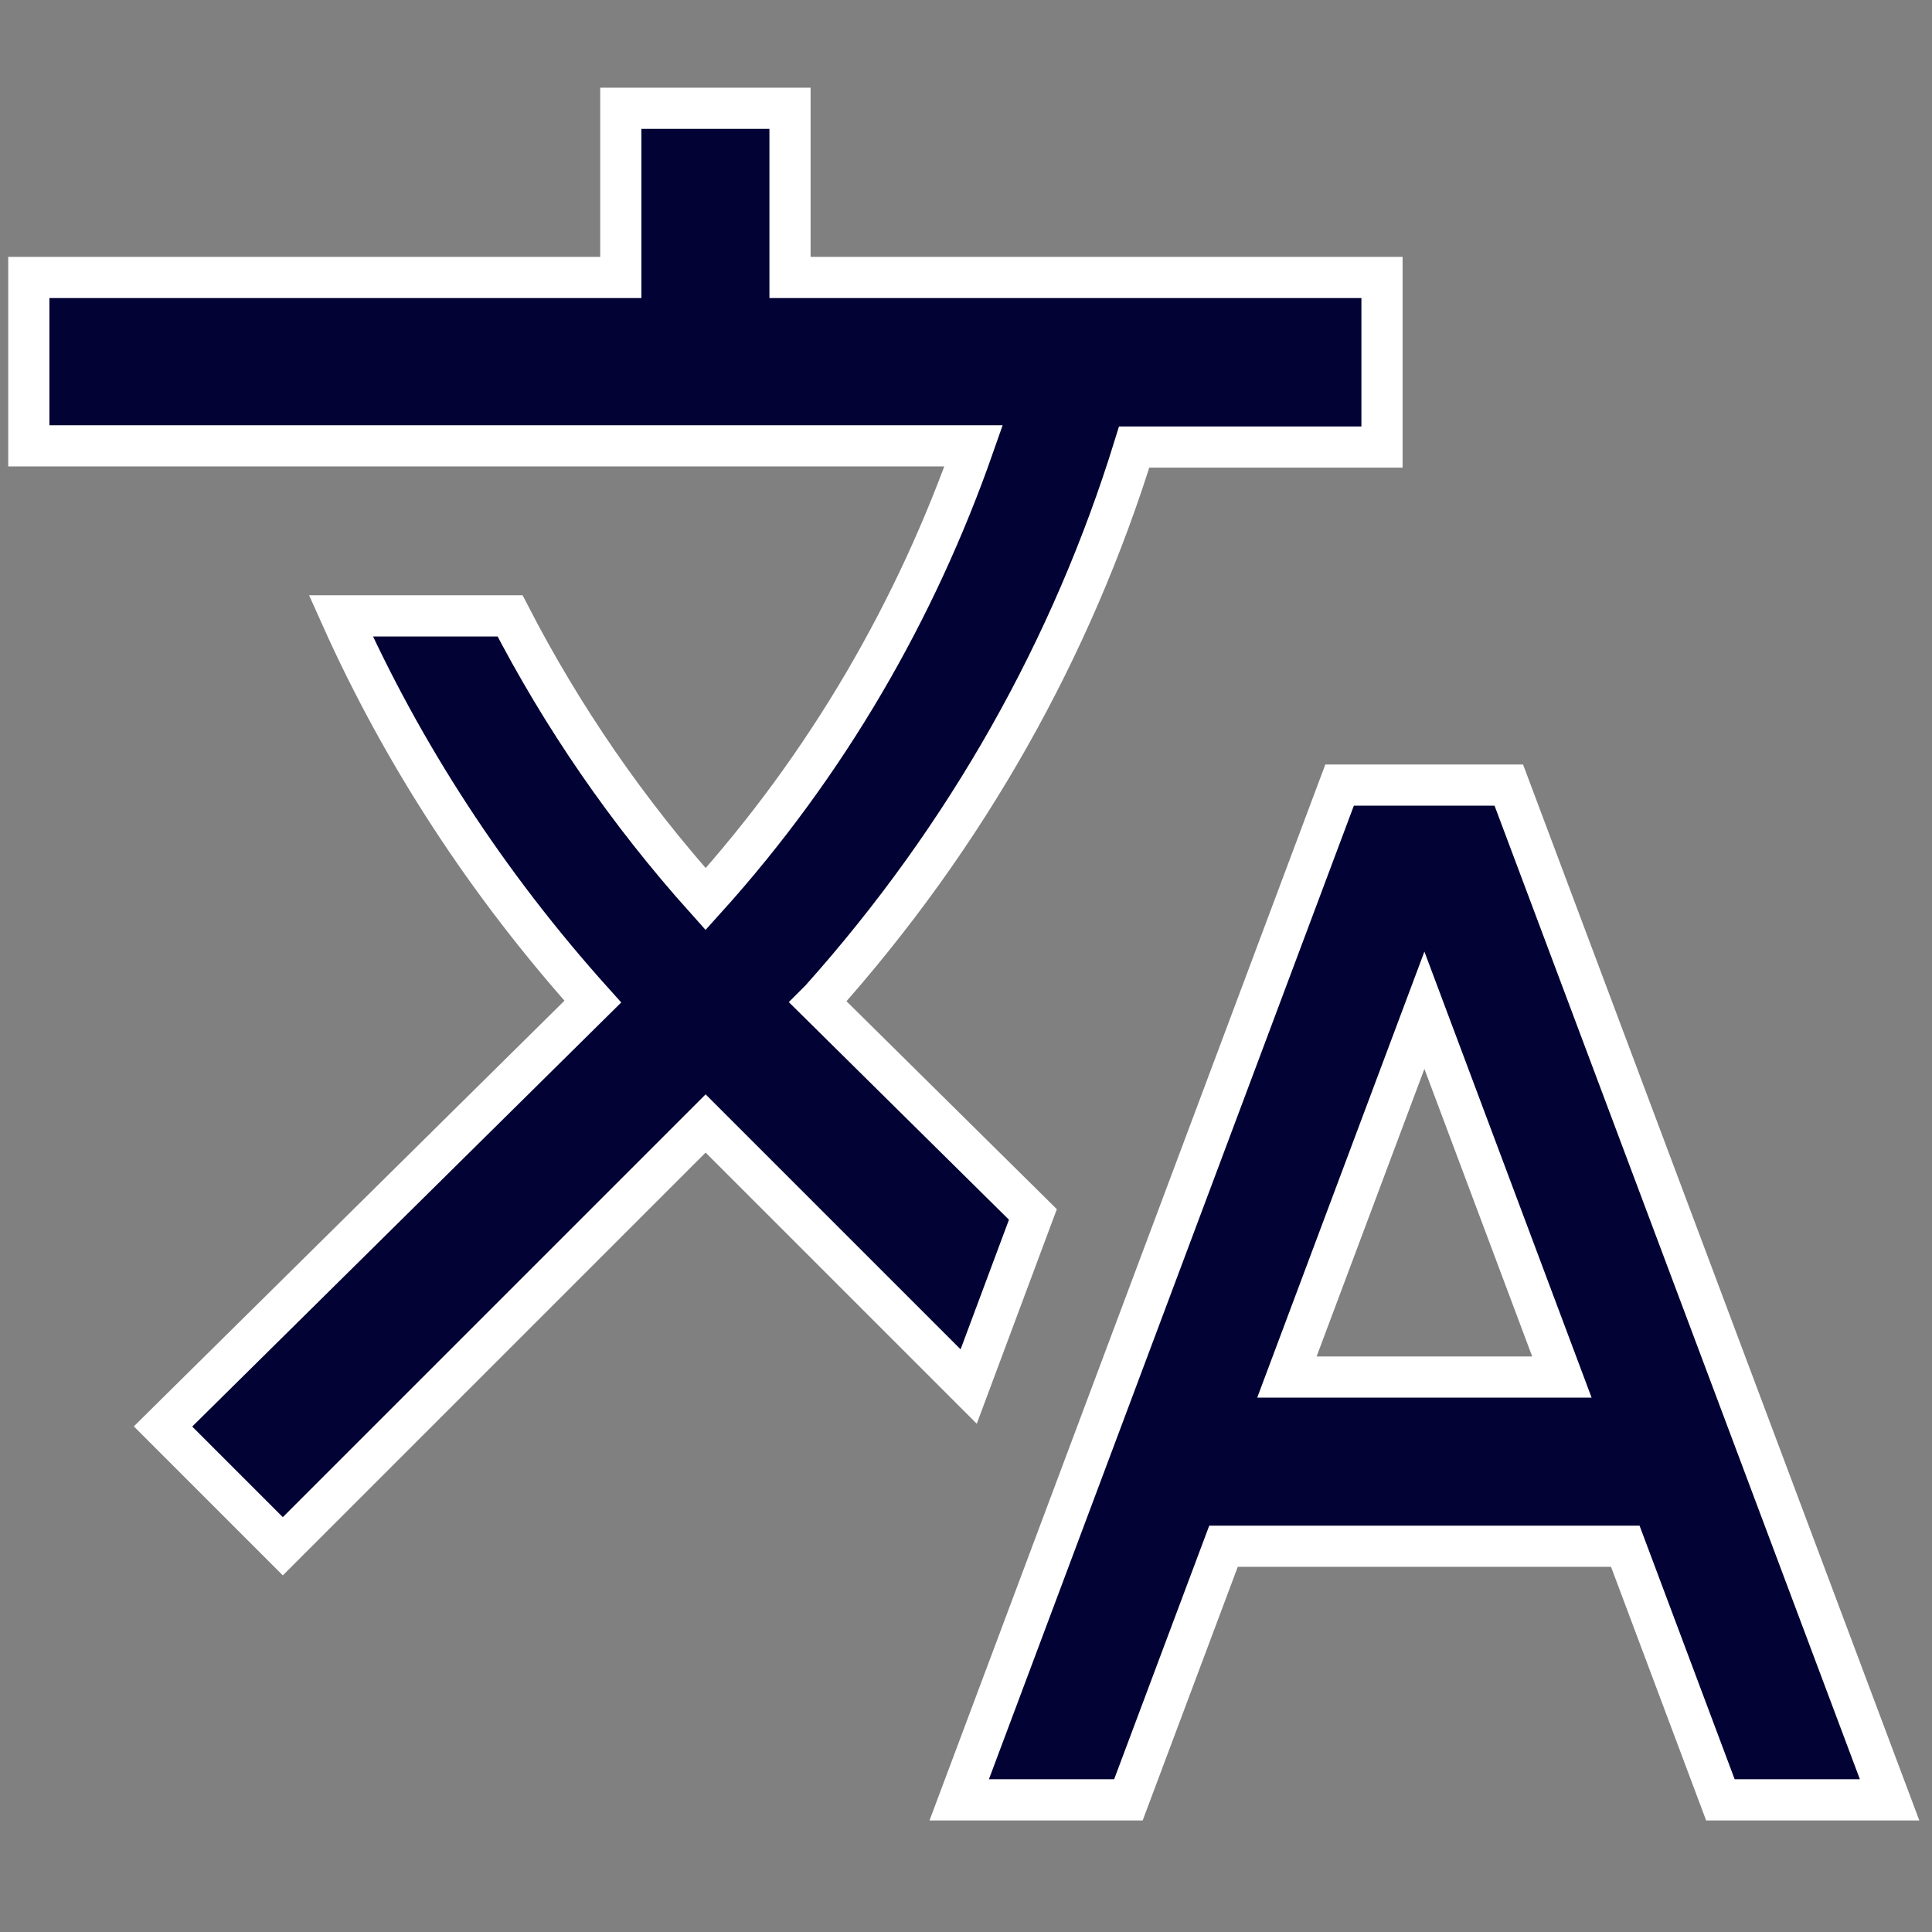 <?xml version="1.0" encoding="utf-8"?>
<!-- Generator: Adobe Illustrator 25.2.0, SVG Export Plug-In . SVG Version: 6.00 Build 0)  -->
<svg version="1.1" id="Capa_1" xmlns="http://www.w3.org/2000/svg" xmlns:xlink="http://www.w3.org/1999/xlink" x="0px" y="0px"
	 viewBox="0 0 469.3 469.3" style="enable-background:new 0 0 469.3 469.3;" xml:space="preserve">
<rect x="0" y="0" width="469.3" height="469.3" fill="#808080" stroke="none"/>
<style type="text/css">
	.st0{fill:#020334;stroke:#FFFFFF;stroke-width:10;stroke-miterlimit:10;}
</style>
<g>
	<g>
		<g>
			<path class="st0" d="M250.9,295L250.9,295l-52.2-51.6l0.6-0.6c35.7-39.9,61.2-85.7,76.2-134.2h60.2V67.4H191.9V26.3h-41.1v41.1H7
				v40.9h229.5c-13.9,39.7-35.5,77.3-65.1,110.1c-19.1-21.3-34.9-44.4-47.5-68.8H82.8c15,33.5,35.5,65.1,61.2,93.7L39.6,346.5
				l29.1,29.1l102.7-102.7l63.9,63.9L250.9,295z"/>
			<path class="st0" d="M366.5,190.7h-41.1L233,437.2h41.1l23.1-61.6h97.6l23.1,61.6H459L366.5,190.7z M312.6,334.5l33.4-89.1
				l33.4,89.1H312.6z"/>
		</g>
	</g>
</g>
</svg>
